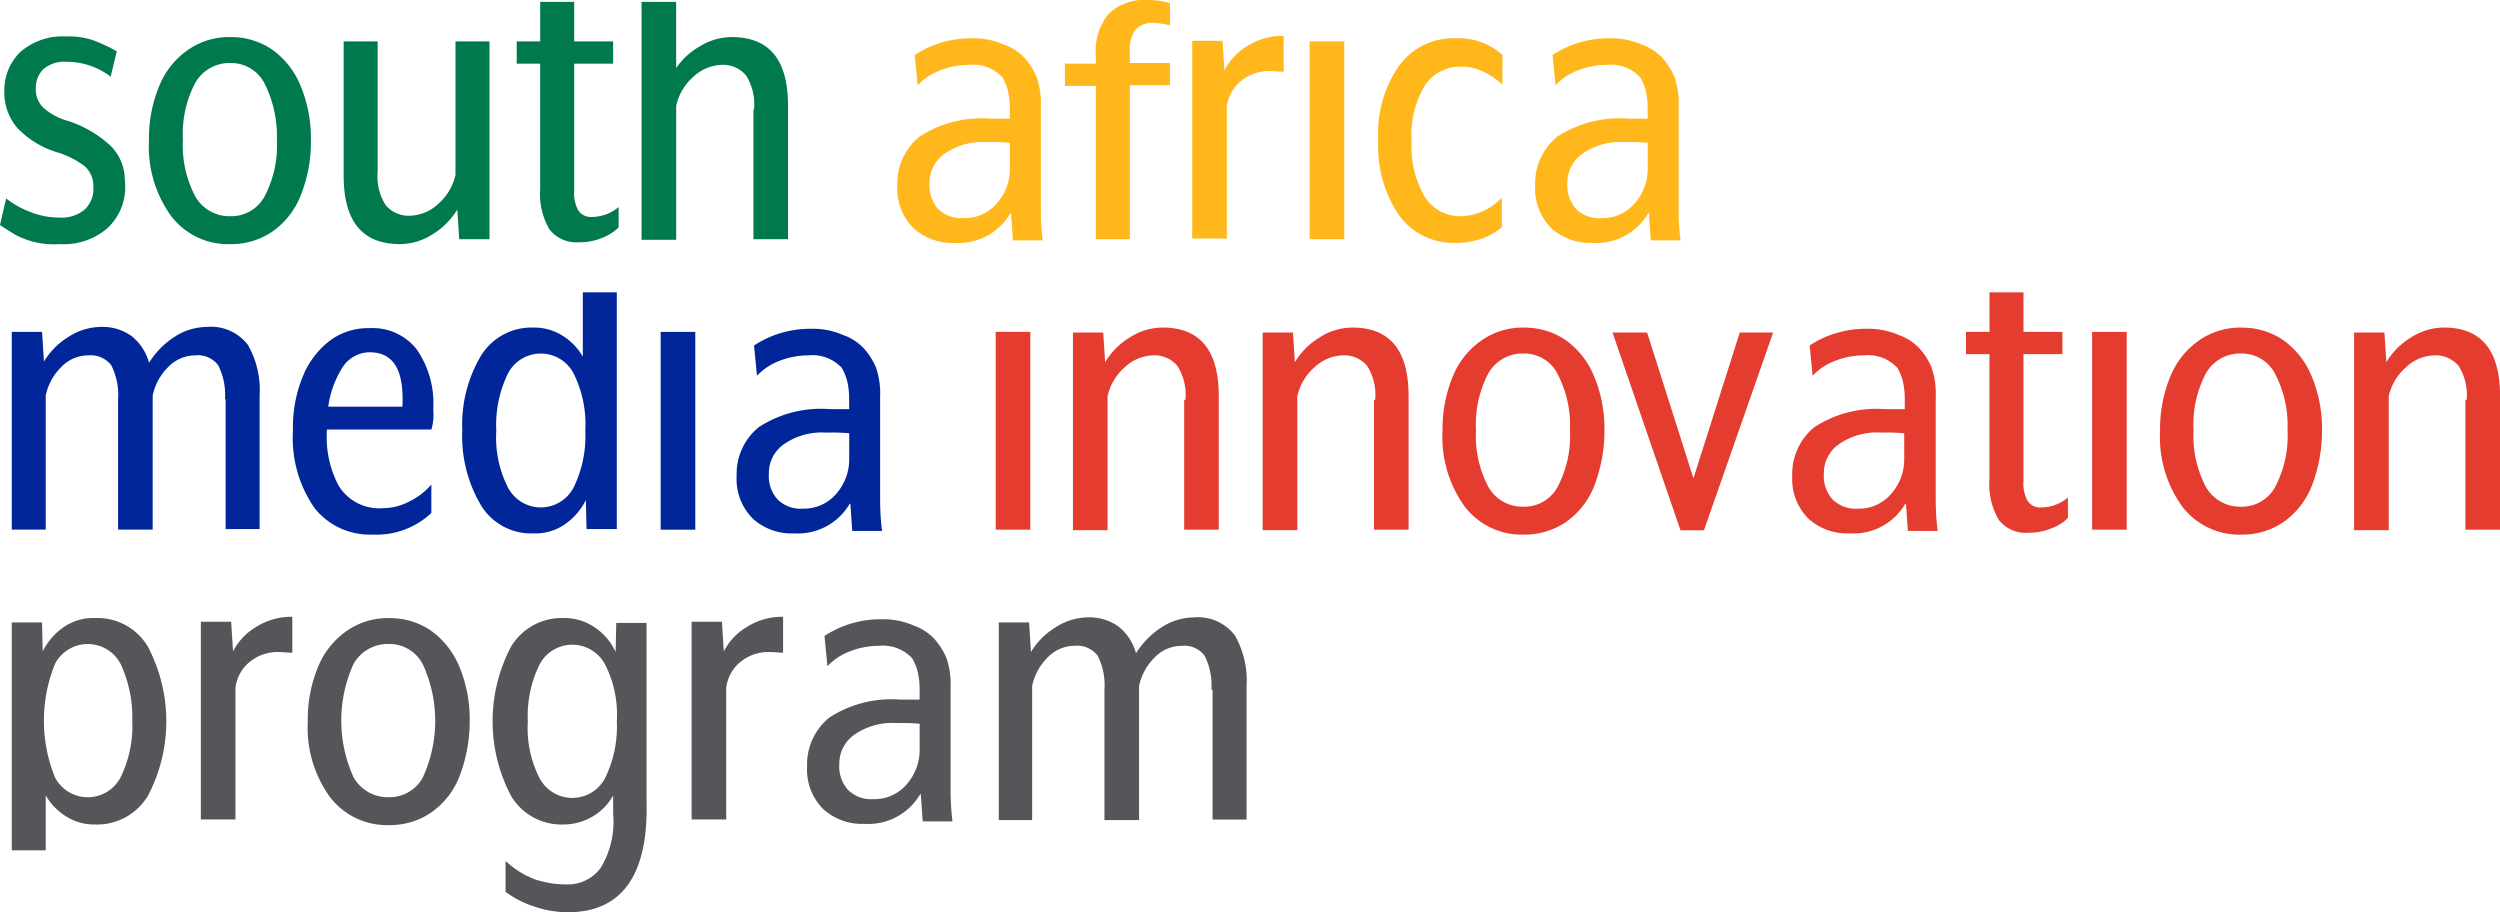 <?xml version="1.0" encoding="UTF-8"?> <svg xmlns="http://www.w3.org/2000/svg" width="132" height="48.166" viewBox="0 0 132 48.166"><g id="Gruppe_1161" data-name="Gruppe 1161" transform="translate(-595.488 -1131)"><path id="Pfad_1042" data-name="Pfad 1042" d="M8.078,16.216a3.505,3.505,0,0,1-2.513.848,4.347,4.347,0,0,1-2.35-.489c-.522-.326-.783-.489-.816-.522l.326-1.4A4.786,4.786,0,0,0,4,15.368a4.133,4.133,0,0,0,1.534.294,1.885,1.885,0,0,0,1.338-.424,1.507,1.507,0,0,0,.457-1.207,1.378,1.378,0,0,0-.457-1.077,4.532,4.532,0,0,0-1.5-.751A4.829,4.829,0,0,1,3.314,10.93a2.866,2.866,0,0,1-.685-1.958,2.807,2.807,0,0,1,.848-2.056A3.416,3.416,0,0,1,5.924,6.1a3.857,3.857,0,0,1,1.468.228,9.542,9.542,0,0,1,1.175.555L8.241,8.221a3.817,3.817,0,0,0-2.317-.783,1.713,1.713,0,0,0-1.24.392,1.4,1.4,0,0,0-.392,1.012,1.331,1.331,0,0,0,.424,1.044,3.239,3.239,0,0,0,1.207.653,6.016,6.016,0,0,1,2.284,1.305,2.541,2.541,0,0,1,.783,1.86A2.941,2.941,0,0,1,8.078,16.216Z" transform="translate(593.088 1126.825)" fill="#007a4c"></path><path id="Pfad_1043" data-name="Pfad 1043" d="M34.5,14.587a4.192,4.192,0,0,1-1.5,1.893,3.867,3.867,0,0,1-2.219.653,3.79,3.79,0,0,1-3.1-1.468A6.254,6.254,0,0,1,26.5,11.65a7.2,7.2,0,0,1,.555-2.9,4.251,4.251,0,0,1,1.534-1.893A3.773,3.773,0,0,1,30.808,6.2a3.837,3.837,0,0,1,2.186.653,4.374,4.374,0,0,1,1.5,1.893,7.2,7.2,0,0,1,.555,2.9A7.481,7.481,0,0,1,34.5,14.587ZM32.6,8.647a1.974,1.974,0,0,0-1.795-1.077,2.07,2.07,0,0,0-1.86,1.044,5.774,5.774,0,0,0-.653,3,5.774,5.774,0,0,0,.653,3,2.07,2.07,0,0,0,1.86,1.044A2,2,0,0,0,32.6,14.619a5.774,5.774,0,0,0,.653-3A6.162,6.162,0,0,0,32.6,8.647Z" transform="translate(576.854 1126.758)" fill="#007a4c"></path><path id="Pfad_1044" data-name="Pfad 1044" d="M59.795,13.753a2.846,2.846,0,0,0,.424,1.795,1.583,1.583,0,0,0,1.305.555,2.288,2.288,0,0,0,1.5-.653,2.842,2.842,0,0,0,.881-1.5V6.9H65.7V17.343H64.1L64,15.776A3.84,3.84,0,0,1,62.7,17.081a3.225,3.225,0,0,1-1.73.522C58.979,17.6,58,16.4,58,13.981V6.9h1.795Z" transform="translate(555.633 1126.286)" fill="#007a4c"></path><path id="Pfad_1045" data-name="Pfad 1045" d="M90.5,12.966a3.056,3.056,0,0,1-1.207.228,1.792,1.792,0,0,1-1.566-.685,3.7,3.7,0,0,1-.489-2.121V3.763H86V2.589h1.24V.5h1.795V2.589h2.056V3.763H89.035v6.69a1.888,1.888,0,0,0,.228,1.077.8.8,0,0,0,.718.326,2.209,2.209,0,0,0,1.4-.522v1.077A2.555,2.555,0,0,1,90.5,12.966Z" transform="translate(536.77 1130.598)" fill="#007a4c"></path><path id="Pfad_1046" data-name="Pfad 1046" d="M112.139,6.178a2.846,2.846,0,0,0-.424-1.795,1.583,1.583,0,0,0-1.305-.555,2.288,2.288,0,0,0-1.5.653,2.842,2.842,0,0,0-.881,1.5v7.081H106.2V.5h1.827V3.992a3.827,3.827,0,0,1,1.305-1.175,3.182,3.182,0,0,1,1.632-.457c1.991,0,2.97,1.207,2.97,3.622v7.049h-1.827V6.178Z" transform="translate(523.162 1130.598)" fill="#007a4c"></path><path id="Pfad_1047" data-name="Pfad 1047" d="M148.514,7.281a5.361,5.361,0,0,1,2.97-.881,3.993,3.993,0,0,1,1.73.326,2.786,2.786,0,0,1,1.077.685,3.6,3.6,0,0,1,.653,1.012,4.181,4.181,0,0,1,.228,1.566v5.45a13.283,13.283,0,0,0,.1,1.632H153.7l-.1-1.436h-.033a3.166,3.166,0,0,1-2.937,1.566,3.042,3.042,0,0,1-2.186-.783,2.951,2.951,0,0,1-.848-2.252,3.177,3.177,0,0,1,1.175-2.578,6.028,6.028,0,0,1,3.753-.946h1.012v-.489a4.118,4.118,0,0,0-.1-.979,2.771,2.771,0,0,0-.294-.718,2.107,2.107,0,0,0-1.762-.653,4.134,4.134,0,0,0-1.534.294,3.093,3.093,0,0,0-1.175.783Zm5.025,4.634a10.6,10.6,0,0,0-1.207-.033,3.492,3.492,0,0,0-2.252.62,1.861,1.861,0,0,0-.783,1.566,1.841,1.841,0,0,0,.457,1.338,1.726,1.726,0,0,0,1.338.489,2.235,2.235,0,0,0,1.762-.783,2.756,2.756,0,0,0,.685-1.893Z" transform="translate(495.271 1126.623)" fill="#ffb71b"></path><path id="Pfad_1048" data-name="Pfad 1048" d="M178.159,12.829h-1.827V4.736H174.7V3.561h1.632V3.137a3.116,3.116,0,0,1,.685-2.219A2.784,2.784,0,0,1,179.138.2a4.346,4.346,0,0,1,1.11.163V1.538a5.75,5.75,0,0,0-.816-.131,1.262,1.262,0,0,0-1.012.359,1.819,1.819,0,0,0-.294,1.175v.587h2.121V4.7h-2.121v8.126Z" transform="translate(477.016 1130.8)" fill="#ffb71b"></path><path id="Pfad_1049" data-name="Pfad 1049" d="M199.444,7.86a2.331,2.331,0,0,0-1.566.522,2.067,2.067,0,0,0-.751,1.371V16.7H195.3V6.261h1.6l.1,1.566a3.156,3.156,0,0,1,1.24-1.305A3.446,3.446,0,0,1,200.13,6V7.893C199.869,7.893,199.64,7.86,199.444,7.86Z" transform="translate(463.137 1126.893)" fill="#ffb71b"></path><path id="Pfad_1050" data-name="Pfad 1050" d="M214.3,17.343V6.9h1.827V17.343Z" transform="translate(450.338 1126.286)" fill="#ffb71b"></path><path id="Pfad_1051" data-name="Pfad 1051" d="M230.882,16.973a4.3,4.3,0,0,1-1.371.228,3.581,3.581,0,0,1-3-1.436,6.487,6.487,0,0,1-1.11-3.981,6.242,6.242,0,0,1,1.11-3.949,3.538,3.538,0,0,1,3-1.436,3.412,3.412,0,0,1,2.447.881V8.847a4.127,4.127,0,0,0-1.077-.718,2.364,2.364,0,0,0-1.077-.228,2.2,2.2,0,0,0-1.958,1.012,5.137,5.137,0,0,0-.685,2.937,5.237,5.237,0,0,0,.685,2.9,2.228,2.228,0,0,0,1.958,1.044,3.1,3.1,0,0,0,2.121-.979v1.566A3.612,3.612,0,0,1,230.882,16.973Z" transform="translate(442.859 1126.623)" fill="#ffb71b"></path><path id="Pfad_1052" data-name="Pfad 1052" d="M251.714,7.281a5.361,5.361,0,0,1,2.97-.881,3.993,3.993,0,0,1,1.73.326,2.786,2.786,0,0,1,1.077.685,3.594,3.594,0,0,1,.653,1.012,4.18,4.18,0,0,1,.228,1.566v5.45a13.274,13.274,0,0,0,.1,1.632H256.9l-.1-1.436h-.033a3.166,3.166,0,0,1-2.937,1.566,3.042,3.042,0,0,1-2.186-.783,2.951,2.951,0,0,1-.848-2.252,3.177,3.177,0,0,1,1.175-2.578,6.028,6.028,0,0,1,3.753-.946h1.012v-.489a4.12,4.12,0,0,0-.1-.979,2.77,2.77,0,0,0-.294-.718,2.107,2.107,0,0,0-1.762-.653,4.134,4.134,0,0,0-1.534.294,3.093,3.093,0,0,0-1.175.783Zm5.025,4.634a10.6,10.6,0,0,0-1.207-.033,3.492,3.492,0,0,0-2.252.62,1.861,1.861,0,0,0-.783,1.566,1.841,1.841,0,0,0,.457,1.338,1.726,1.726,0,0,0,1.338.489,2.235,2.235,0,0,0,1.762-.783,2.756,2.756,0,0,0,.685-1.893Z" transform="translate(425.748 1126.623)" fill="#ffb71b"></path><path id="Pfad_1053" data-name="Pfad 1053" d="M15.558,56.918a3.443,3.443,0,0,0-.359-1.795,1.334,1.334,0,0,0-1.207-.522,1.982,1.982,0,0,0-1.436.62,2.959,2.959,0,0,0-.816,1.5V63.8H9.913V56.918a3.443,3.443,0,0,0-.359-1.795A1.371,1.371,0,0,0,8.346,54.6a1.982,1.982,0,0,0-1.436.62,2.959,2.959,0,0,0-.816,1.5V63.8H4.3V53.361H5.9L6,54.927A3.843,3.843,0,0,1,7.3,53.622,3.2,3.2,0,0,1,8.934,53.1a2.628,2.628,0,0,1,1.7.489,2.716,2.716,0,0,1,.914,1.4,4.424,4.424,0,0,1,1.4-1.4,3.148,3.148,0,0,1,1.632-.489,2.453,2.453,0,0,1,2.186.946,4.777,4.777,0,0,1,.62,2.676v7.049H15.591V56.918Z" transform="translate(591.809 1095.163)" fill="#00269a"></path><path id="Pfad_1054" data-name="Pfad 1054" d="M57.11,58.652H51.595a5.5,5.5,0,0,0,.62,2.97A2.516,2.516,0,0,0,54.6,62.8,2.858,2.858,0,0,0,55.9,62.47a3.59,3.59,0,0,0,1.207-.914v1.5a4.215,4.215,0,0,1-3.1,1.142,3.72,3.72,0,0,1-3.067-1.4A6.457,6.457,0,0,1,49.8,58.717a7.053,7.053,0,0,1,.522-2.872,4.5,4.5,0,0,1,1.436-1.893,3.354,3.354,0,0,1,2.056-.653,2.965,2.965,0,0,1,2.513,1.11,5.006,5.006,0,0,1,.881,3.165A2.889,2.889,0,0,1,57.11,58.652Zm-3.263-4.079a1.708,1.708,0,0,0-1.4.751,5.156,5.156,0,0,0-.783,2.121h3.916C55.674,55.519,55.119,54.573,53.846,54.573Z" transform="translate(561.156 1095.028)" fill="#00269a"></path><path id="Pfad_1055" data-name="Pfad 1055" d="M78.179,50.861a3.127,3.127,0,0,1,2.774-1.5,2.788,2.788,0,0,1,1.534.424,3.183,3.183,0,0,1,1.077,1.11V47.5h1.795V60h-1.6l-.033-1.534a3.422,3.422,0,0,1-1.142,1.305,2.736,2.736,0,0,1-1.632.457,3.09,3.09,0,0,1-2.774-1.5,7.15,7.15,0,0,1-.979-3.949A7.108,7.108,0,0,1,78.179,50.861Zm1.436,6.951a1.954,1.954,0,0,0,3.459,0,6.151,6.151,0,0,0,.62-3,6.016,6.016,0,0,0-.62-3.035,1.954,1.954,0,0,0-3.459,0,6.2,6.2,0,0,0-.62,3.035A5.8,5.8,0,0,0,79.615,57.812Z" transform="translate(542.697 1098.935)" fill="#00269a"></path><path id="Pfad_1056" data-name="Pfad 1056" d="M109.3,64.343V53.9h1.827V64.343Z" transform="translate(521.072 1094.624)" fill="#00269a"></path><path id="Pfad_1057" data-name="Pfad 1057" d="M122.514,54.281a5.361,5.361,0,0,1,2.97-.881,3.993,3.993,0,0,1,1.73.326,2.787,2.787,0,0,1,1.077.685,3.594,3.594,0,0,1,.653,1.012,4.181,4.181,0,0,1,.228,1.566v5.45a13.284,13.284,0,0,0,.1,1.632H127.7l-.1-1.436h-.033a3.166,3.166,0,0,1-2.937,1.566,3.042,3.042,0,0,1-2.186-.783,2.951,2.951,0,0,1-.848-2.252,3.177,3.177,0,0,1,1.175-2.578,6.028,6.028,0,0,1,3.753-.946h1.012v-.489a4.119,4.119,0,0,0-.1-.979,2.77,2.77,0,0,0-.294-.718,2.107,2.107,0,0,0-1.762-.653,4.133,4.133,0,0,0-1.534.294,3.093,3.093,0,0,0-1.175.783Zm5.025,4.634a10.6,10.6,0,0,0-1.207-.033,3.492,3.492,0,0,0-2.252.62,1.861,1.861,0,0,0-.783,1.566,1.841,1.841,0,0,0,.457,1.338,1.726,1.726,0,0,0,1.338.489,2.235,2.235,0,0,0,1.762-.783,2.756,2.756,0,0,0,.685-1.893Z" transform="translate(512.787 1094.961)" fill="#00269a"></path><path id="Pfad_1058" data-name="Pfad 1058" d="M163.5,64.343V53.9h1.827V64.343Z" transform="translate(484.561 1094.624)" fill="#e43d30"></path><path id="Pfad_1059" data-name="Pfad 1059" d="M181.939,57.018a2.846,2.846,0,0,0-.424-1.795,1.583,1.583,0,0,0-1.305-.555,2.288,2.288,0,0,0-1.5.653,2.842,2.842,0,0,0-.881,1.5V63.9H176V53.461h1.6l.1,1.566A3.84,3.84,0,0,1,179,53.722a3.225,3.225,0,0,1,1.73-.522c1.991,0,2.97,1.207,2.97,3.622v7.049h-1.827V57.018Z" transform="translate(476.139 1095.095)" fill="#e43d30"></path><path id="Pfad_1060" data-name="Pfad 1060" d="M212.639,57.018a2.846,2.846,0,0,0-.424-1.795,1.583,1.583,0,0,0-1.305-.555,2.288,2.288,0,0,0-1.5.653,2.842,2.842,0,0,0-.881,1.5V63.9H206.7V53.461h1.6l.1,1.566a3.84,3.84,0,0,1,1.305-1.305,3.225,3.225,0,0,1,1.73-.522c1.991,0,2.97,1.207,2.97,3.622v7.049h-1.827V57.018Z" transform="translate(455.457 1095.095)" fill="#e43d30"></path><path id="Pfad_1061" data-name="Pfad 1061" d="M243.8,61.587a4.192,4.192,0,0,1-1.5,1.893,3.867,3.867,0,0,1-2.219.653,3.79,3.79,0,0,1-3.1-1.468A6.254,6.254,0,0,1,235.8,58.65a7.2,7.2,0,0,1,.555-2.9,4.251,4.251,0,0,1,1.534-1.893,3.773,3.773,0,0,1,2.219-.653,3.837,3.837,0,0,1,2.186.653,4.374,4.374,0,0,1,1.5,1.893,7.2,7.2,0,0,1,.555,2.9A8.117,8.117,0,0,1,243.8,61.587Zm-1.925-5.939a1.974,1.974,0,0,0-1.795-1.077,2.07,2.07,0,0,0-1.86,1.044,5.774,5.774,0,0,0-.653,3,5.774,5.774,0,0,0,.653,3,2.07,2.07,0,0,0,1.86,1.044,2,2,0,0,0,1.795-1.044,5.774,5.774,0,0,0,.653-3A5.808,5.808,0,0,0,241.87,55.647Z" transform="translate(435.854 1095.095)" fill="#e43d30"></path><path id="Pfad_1062" data-name="Pfad 1062" d="M268.13,64.443h-1.24L263.3,54h1.827l2.447,7.7,2.447-7.7h1.762Z" transform="translate(417.328 1094.556)" fill="#e43d30"></path><path id="Pfad_1063" data-name="Pfad 1063" d="M293.314,54.281a5.361,5.361,0,0,1,2.97-.881,3.993,3.993,0,0,1,1.73.326,2.787,2.787,0,0,1,1.077.685,3.593,3.593,0,0,1,.653,1.012,4.181,4.181,0,0,1,.228,1.566v5.45a13.274,13.274,0,0,0,.1,1.632H298.5l-.1-1.436h-.033a3.166,3.166,0,0,1-2.937,1.566,3.042,3.042,0,0,1-2.186-.783,2.951,2.951,0,0,1-.848-2.252,3.177,3.177,0,0,1,1.175-2.578,6.028,6.028,0,0,1,3.753-.946h1.012v-.489a4.12,4.12,0,0,0-.1-.979,2.771,2.771,0,0,0-.294-.718,2.107,2.107,0,0,0-1.762-.653,4.133,4.133,0,0,0-1.534.294,3.093,3.093,0,0,0-1.175.783Zm4.993,4.634a10.605,10.605,0,0,0-1.207-.033,3.492,3.492,0,0,0-2.252.62,1.861,1.861,0,0,0-.783,1.566,1.841,1.841,0,0,0,.457,1.338,1.726,1.726,0,0,0,1.338.489,2.235,2.235,0,0,0,1.762-.783,2.756,2.756,0,0,0,.685-1.893Z" transform="translate(397.723 1094.961)" fill="#e43d30"></path><path id="Pfad_1064" data-name="Pfad 1064" d="M325,59.966a3.056,3.056,0,0,1-1.207.228,1.792,1.792,0,0,1-1.566-.685,3.7,3.7,0,0,1-.49-2.121V50.763H320.5V49.589h1.24V47.5h1.795v2.089h2.056v1.175h-2.056v6.69a1.889,1.889,0,0,0,.228,1.077.8.8,0,0,0,.718.326,2.209,2.209,0,0,0,1.4-.522v1.077A2.275,2.275,0,0,1,325,59.966Z" transform="translate(378.793 1098.935)" fill="#e43d30"></path><path id="Pfad_1065" data-name="Pfad 1065" d="M340.9,64.343V53.9h1.827V64.343Z" transform="translate(365.051 1094.624)" fill="#e43d30"></path><path id="Pfad_1066" data-name="Pfad 1066" d="M359.9,61.587a4.192,4.192,0,0,1-1.5,1.893,3.867,3.867,0,0,1-2.219.653,3.789,3.789,0,0,1-3.1-1.468A6.254,6.254,0,0,1,351.9,58.65a7.2,7.2,0,0,1,.555-2.9,4.251,4.251,0,0,1,1.534-1.893,3.773,3.773,0,0,1,2.219-.653,3.837,3.837,0,0,1,2.186.653,4.374,4.374,0,0,1,1.5,1.893,7.2,7.2,0,0,1,.555,2.9A8.118,8.118,0,0,1,359.9,61.587Zm-1.925-5.939a1.974,1.974,0,0,0-1.795-1.077,2.07,2.07,0,0,0-1.86,1.044,5.775,5.775,0,0,0-.653,3,5.775,5.775,0,0,0,.653,3,2.07,2.07,0,0,0,1.86,1.044,2,2,0,0,0,1.795-1.044,5.774,5.774,0,0,0,.653-3A5.808,5.808,0,0,0,357.97,55.647Z" transform="translate(357.641 1095.095)" fill="#e43d30"></path><path id="Pfad_1067" data-name="Pfad 1067" d="M389.239,57.018a2.846,2.846,0,0,0-.424-1.795,1.583,1.583,0,0,0-1.305-.555,2.288,2.288,0,0,0-1.5.653,2.842,2.842,0,0,0-.881,1.5V63.9H383.3V53.461h1.6l.1,1.566a3.84,3.84,0,0,1,1.305-1.305,3.225,3.225,0,0,1,1.73-.522c1.991,0,2.97,1.207,2.97,3.622v7.049h-1.827V57.018Z" transform="translate(336.486 1095.095)" fill="#e43d30"></path><path id="Pfad_1068" data-name="Pfad 1068" d="M11.479,109.6a3.127,3.127,0,0,1-2.774,1.5,2.788,2.788,0,0,1-1.534-.424,3.183,3.183,0,0,1-1.077-1.11v2.9H4.3V100.428H5.9l.033,1.534a3.422,3.422,0,0,1,1.142-1.305,2.736,2.736,0,0,1,1.632-.457,3.09,3.09,0,0,1,2.774,1.5,8.452,8.452,0,0,1,0,7.9Zm-1.436-6.983a1.954,1.954,0,0,0-3.459,0,7.966,7.966,0,0,0,0,6,1.954,1.954,0,0,0,3.459,0,6.151,6.151,0,0,0,.62-3A6.65,6.65,0,0,0,10.043,102.615Z" transform="translate(591.809 1063.433)" fill="#54565a"></path><path id="Pfad_1069" data-name="Pfad 1069" d="M39.044,101.86a2.331,2.331,0,0,0-1.566.522,2.067,2.067,0,0,0-.751,1.371V110.7H34.9V100.261h1.6l.1,1.566a3.156,3.156,0,0,1,1.24-1.305A3.446,3.446,0,0,1,39.73,100v1.893C39.469,101.893,39.24,101.86,39.044,101.86Z" transform="translate(571.193 1063.568)" fill="#54565a"></path><path id="Pfad_1070" data-name="Pfad 1070" d="M60.2,108.587a4.192,4.192,0,0,1-1.5,1.893,3.867,3.867,0,0,1-2.219.653,3.79,3.79,0,0,1-3.1-1.468A6.254,6.254,0,0,1,52.2,105.65a7.2,7.2,0,0,1,.555-2.9,4.251,4.251,0,0,1,1.534-1.893,3.773,3.773,0,0,1,2.219-.653,3.837,3.837,0,0,1,2.186.653,4.374,4.374,0,0,1,1.5,1.893,7.2,7.2,0,0,1,.555,2.9A8.117,8.117,0,0,1,60.2,108.587Zm-1.925-5.939a1.974,1.974,0,0,0-1.795-1.077,2.07,2.07,0,0,0-1.86,1.044,7.231,7.231,0,0,0,0,6,2.07,2.07,0,0,0,1.86,1.044,2,2,0,0,0,1.795-1.044,7.156,7.156,0,0,0,0-5.972Z" transform="translate(559.539 1063.433)" fill="#54565a"></path><path id="Pfad_1071" data-name="Pfad 1071" d="M86.081,115.733a5.544,5.544,0,0,1-1.762-.294,5.219,5.219,0,0,1-1.534-.783v-1.632a4.7,4.7,0,0,0,1.566.979,5.3,5.3,0,0,0,1.7.261,2.135,2.135,0,0,0,1.762-.881,4.676,4.676,0,0,0,.653-2.839v-.979a2.93,2.93,0,0,1-1.077,1.11,3,3,0,0,1-1.534.424,3.09,3.09,0,0,1-2.774-1.5,8.452,8.452,0,0,1,0-7.9,3.126,3.126,0,0,1,2.774-1.5,2.828,2.828,0,0,1,1.632.489,3.1,3.1,0,0,1,1.11,1.305l.033-1.534h1.6v9.464C90.324,113.775,88.92,115.733,86.081,115.733Zm-1.5-7.081a1.954,1.954,0,0,0,3.459,0,6.152,6.152,0,0,0,.62-3,5.8,5.8,0,0,0-.62-3,1.954,1.954,0,0,0-3.459,0,6.152,6.152,0,0,0-.62,3A5.8,5.8,0,0,0,84.58,108.652Z" transform="translate(539.396 1063.433)" fill="#54565a"></path><path id="Pfad_1072" data-name="Pfad 1072" d="M118.444,101.86a2.331,2.331,0,0,0-1.566.522,2.067,2.067,0,0,0-.751,1.371V110.7H114.3V100.261h1.6l.1,1.566a3.156,3.156,0,0,1,1.24-1.305A3.446,3.446,0,0,1,119.13,100v1.893C118.9,101.893,118.673,101.86,118.444,101.86Z" transform="translate(517.705 1063.568)" fill="#54565a"></path><path id="Pfad_1073" data-name="Pfad 1073" d="M133.914,101.281a5.361,5.361,0,0,1,2.97-.881,3.993,3.993,0,0,1,1.73.326,2.787,2.787,0,0,1,1.077.685,3.594,3.594,0,0,1,.653,1.012,4.181,4.181,0,0,1,.228,1.566v5.45a13.283,13.283,0,0,0,.1,1.632H139.1l-.1-1.436h-.033a3.166,3.166,0,0,1-2.937,1.566,3.042,3.042,0,0,1-2.186-.783,2.951,2.951,0,0,1-.848-2.252,3.177,3.177,0,0,1,1.175-2.578,6.028,6.028,0,0,1,3.753-.946h1.012v-.489a4.119,4.119,0,0,0-.1-.979,2.77,2.77,0,0,0-.294-.718,2.107,2.107,0,0,0-1.762-.653,4.134,4.134,0,0,0-1.534.294,3.093,3.093,0,0,0-1.175.783Zm5.025,4.634a10.6,10.6,0,0,0-1.207-.033,3.492,3.492,0,0,0-2.252.62,1.861,1.861,0,0,0-.783,1.566,1.841,1.841,0,0,0,.457,1.338,1.726,1.726,0,0,0,1.338.49,2.235,2.235,0,0,0,1.762-.783,2.756,2.756,0,0,0,.685-1.893Z" transform="translate(505.107 1063.298)" fill="#54565a"></path><path id="Pfad_1074" data-name="Pfad 1074" d="M175.226,103.918a3.443,3.443,0,0,0-.359-1.795,1.334,1.334,0,0,0-1.207-.522,1.982,1.982,0,0,0-1.436.62,2.959,2.959,0,0,0-.816,1.5V110.8H169.58v-6.886a3.443,3.443,0,0,0-.359-1.795,1.371,1.371,0,0,0-1.207-.522,1.982,1.982,0,0,0-1.436.62,2.959,2.959,0,0,0-.816,1.5V110.8H164V100.361h1.6l.1,1.566A3.843,3.843,0,0,1,167,100.622a3.2,3.2,0,0,1,1.632-.522,2.628,2.628,0,0,1,1.7.49,2.716,2.716,0,0,1,.914,1.4,4.424,4.424,0,0,1,1.4-1.4,3.148,3.148,0,0,1,1.632-.49,2.453,2.453,0,0,1,2.186.946,4.777,4.777,0,0,1,.62,2.676v7.049h-1.795v-6.853Z" transform="translate(484.223 1063.5)" fill="#54565a"></path></g></svg> 